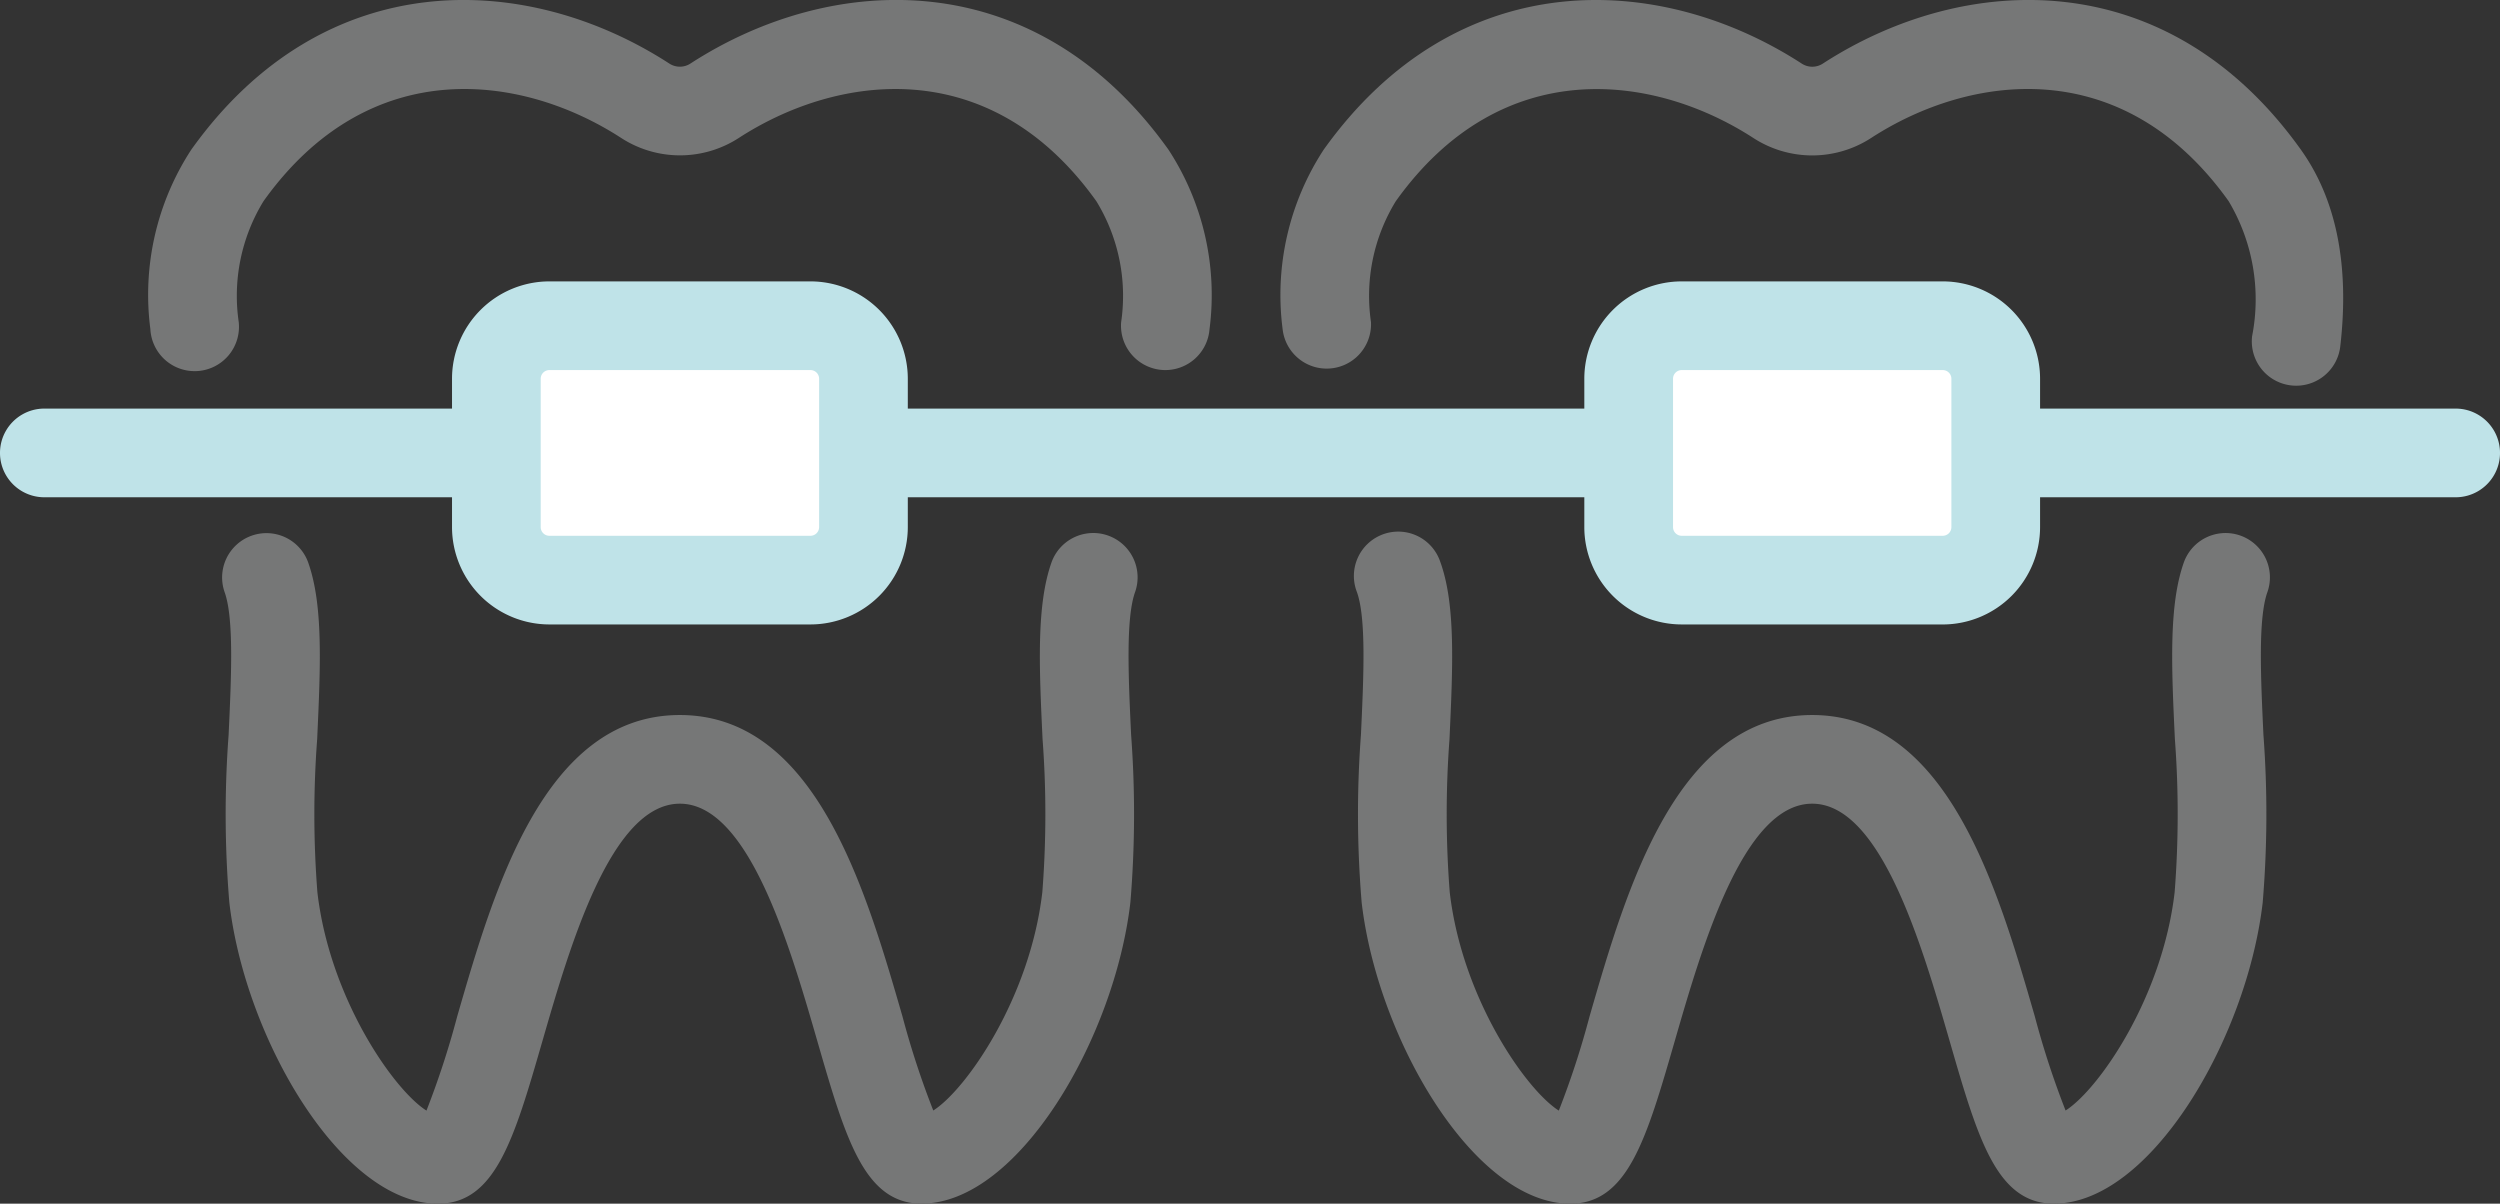 <svg id="グループ_34" data-name="グループ 34" xmlns="http://www.w3.org/2000/svg" xmlns:xlink="http://www.w3.org/1999/xlink" width="99" height="47.666" viewBox="0 0 99 47.666">
  <rect x="0" y="0" width="99" height="47.666" fill="#333333" stroke="none"/>
  <defs>
    <clipPath id="clip-path">
      <rect id="長方形_16" data-name="長方形 16" width="99" height="47.665" fill="none"/>
    </clipPath>
  </defs>
  <g id="グループ_33" data-name="グループ 33" clip-path="url(#clip-path)">
    <path id="パス_134" data-name="パス 134" d="M60.094,14.654c-.046,0-.093,0-.139-.005a1.756,1.756,0,0,1-1.613-1.888,7.175,7.175,0,0,0-.982-4.794C53.147,2.071,47.1,2.934,43.2,5.464a4.281,4.281,0,0,1-4.655,0c-3.9-2.53-9.952-3.393-14.163,2.5a7.175,7.175,0,0,0-.983,4.792,1.756,1.756,0,1,1-3.5.273A10.521,10.521,0,0,1,21.52,5.926c5.29-7.406,13.32-7.047,18.932-3.408a.765.765,0,0,0,.832,0c5.612-3.64,13.643-4,18.932,3.408a10.522,10.522,0,0,1,1.626,7.11,1.756,1.756,0,0,1-1.748,1.619" transform="translate(-13.945 0)" fill="#767777"/>
    <path id="パス_135" data-name="パス 135" d="M57.27,97.49c-2.278,0-3.018-2.562-4.139-6.44-1.082-3.743-2.717-9.4-5.443-9.4s-4.361,5.657-5.443,9.4c-1.121,3.878-1.861,6.44-4.139,6.44-3.807,0-7.631-6.524-8.259-11.925a42.188,42.188,0,0,1-.029-6.637c.106-2.274.217-4.624-.162-5.666a1.756,1.756,0,0,1,3.3-1.2c.619,1.7.5,4.172.369,7.031a39.781,39.781,0,0,0,.009,6.067c.488,4.193,3.019,7.821,4.319,8.644a34.27,34.27,0,0,0,1.217-3.729c1.456-5.038,3.45-11.936,8.817-11.936s7.36,6.9,8.816,11.936A34.215,34.215,0,0,0,57.723,93.8c1.3-.824,3.831-4.451,4.318-8.645a39.781,39.781,0,0,0,.009-6.067c-.134-2.859-.25-5.328.369-7.031a1.756,1.756,0,0,1,3.3,1.2c-.379,1.042-.268,3.393-.162,5.666a42.189,42.189,0,0,1-.029,6.637c-.628,5.4-4.452,11.925-8.259,11.925" transform="translate(-20.765 -49.824)" fill="#767777"/>
    <path id="パス_136" data-name="パス 136" d="M210.851,15.274a1.757,1.757,0,0,1-1.746-1.959,7.594,7.594,0,0,0-.928-5.348c-4.212-5.9-10.262-5.033-14.163-2.5a4.282,4.282,0,0,1-4.655,0c-3.9-2.53-9.951-3.393-14.163,2.5a7.173,7.173,0,0,0-.983,4.788,1.756,1.756,0,0,1-3.5.272,10.521,10.521,0,0,1,1.627-7.1c5.29-7.406,13.32-7.048,18.932-3.408a.766.766,0,0,0,.833,0c5.612-3.64,13.642-4,18.932,3.408,1.407,1.969,1.931,4.592,1.559,7.794a1.756,1.756,0,0,1-1.742,1.553" transform="translate(-119.922 0)" fill="#767777"/>
    <path id="パス_137" data-name="パス 137" d="M208.088,97.49c-2.278,0-3.018-2.562-4.139-6.44-1.082-3.743-2.717-9.4-5.443-9.4s-4.361,5.657-5.443,9.4c-1.121,3.878-1.861,6.44-4.139,6.44-3.807,0-7.631-6.524-8.259-11.925a42.155,42.155,0,0,1-.029-6.637c.106-2.274.217-4.624-.162-5.666a1.756,1.756,0,1,1,3.3-1.2c.62,1.7.5,4.172.369,7.031a39.818,39.818,0,0,0,.01,6.067c.488,4.193,3.019,7.821,4.319,8.644a34.128,34.128,0,0,0,1.217-3.729c1.456-5.037,3.45-11.936,8.817-11.936s7.36,6.9,8.816,11.936A34.215,34.215,0,0,0,208.54,93.8c1.3-.824,3.831-4.451,4.319-8.645a39.788,39.788,0,0,0,.009-6.067c-.134-2.859-.25-5.327.369-7.03a1.756,1.756,0,0,1,3.3,1.2c-.379,1.041-.268,3.392-.162,5.666a42.2,42.2,0,0,1-.029,6.638c-.628,5.4-4.452,11.925-8.259,11.925" transform="translate(-126.743 -49.824)" fill="#767777"/>
    <path id="パス_138" data-name="パス 138" d="M97.244,57.933H1.756a1.756,1.756,0,0,1,0-3.512H97.244a1.756,1.756,0,1,1,0,3.512" transform="translate(0 -38.241)" fill="#bfe3e8"/>
    <path id="パス_139" data-name="パス 139" d="M78.55,53.459H68.212a2.1,2.1,0,0,1-2.1-2.1V45.485a2.1,2.1,0,0,1,2.1-2.1H78.55a2.1,2.1,0,0,1,2.1,2.1v5.876a2.1,2.1,0,0,1-2.1,2.1" transform="translate(-46.457 -30.487)" fill="#fff"/>
    <path id="パス_140" data-name="パス 140" d="M74.4,51.065H64.061a3.859,3.859,0,0,1-3.855-3.855V41.335a3.859,3.859,0,0,1,3.855-3.855H74.4a3.859,3.859,0,0,1,3.855,3.855v5.876A3.859,3.859,0,0,1,74.4,51.065M64.061,40.992a.343.343,0,0,0-.343.343v5.876a.343.343,0,0,0,.343.343H74.4a.344.344,0,0,0,.343-.343V41.335a.343.343,0,0,0-.343-.343Z" transform="translate(-42.306 -26.337)" fill="#bfe3e8"/>
    <path id="パス_141" data-name="パス 141" d="M229.368,53.459H219.03a2.1,2.1,0,0,1-2.1-2.1V45.485a2.1,2.1,0,0,1,2.1-2.1h10.338a2.1,2.1,0,0,1,2.1,2.1v5.876a2.1,2.1,0,0,1-2.1,2.1" transform="translate(-152.436 -30.487)" fill="#fff"/>
    <path id="パス_142" data-name="パス 142" d="M225.217,51.065H214.879a3.859,3.859,0,0,1-3.855-3.855V41.335a3.859,3.859,0,0,1,3.855-3.855h10.338a3.859,3.859,0,0,1,3.855,3.855v5.876a3.859,3.859,0,0,1-3.855,3.855M214.879,40.992a.343.343,0,0,0-.342.343v5.876a.343.343,0,0,0,.342.343h10.338a.343.343,0,0,0,.343-.343V41.335a.343.343,0,0,0-.343-.343Z" transform="translate(-148.285 -26.337)" fill="#bfe3e8"/>
  </g>
</svg>
